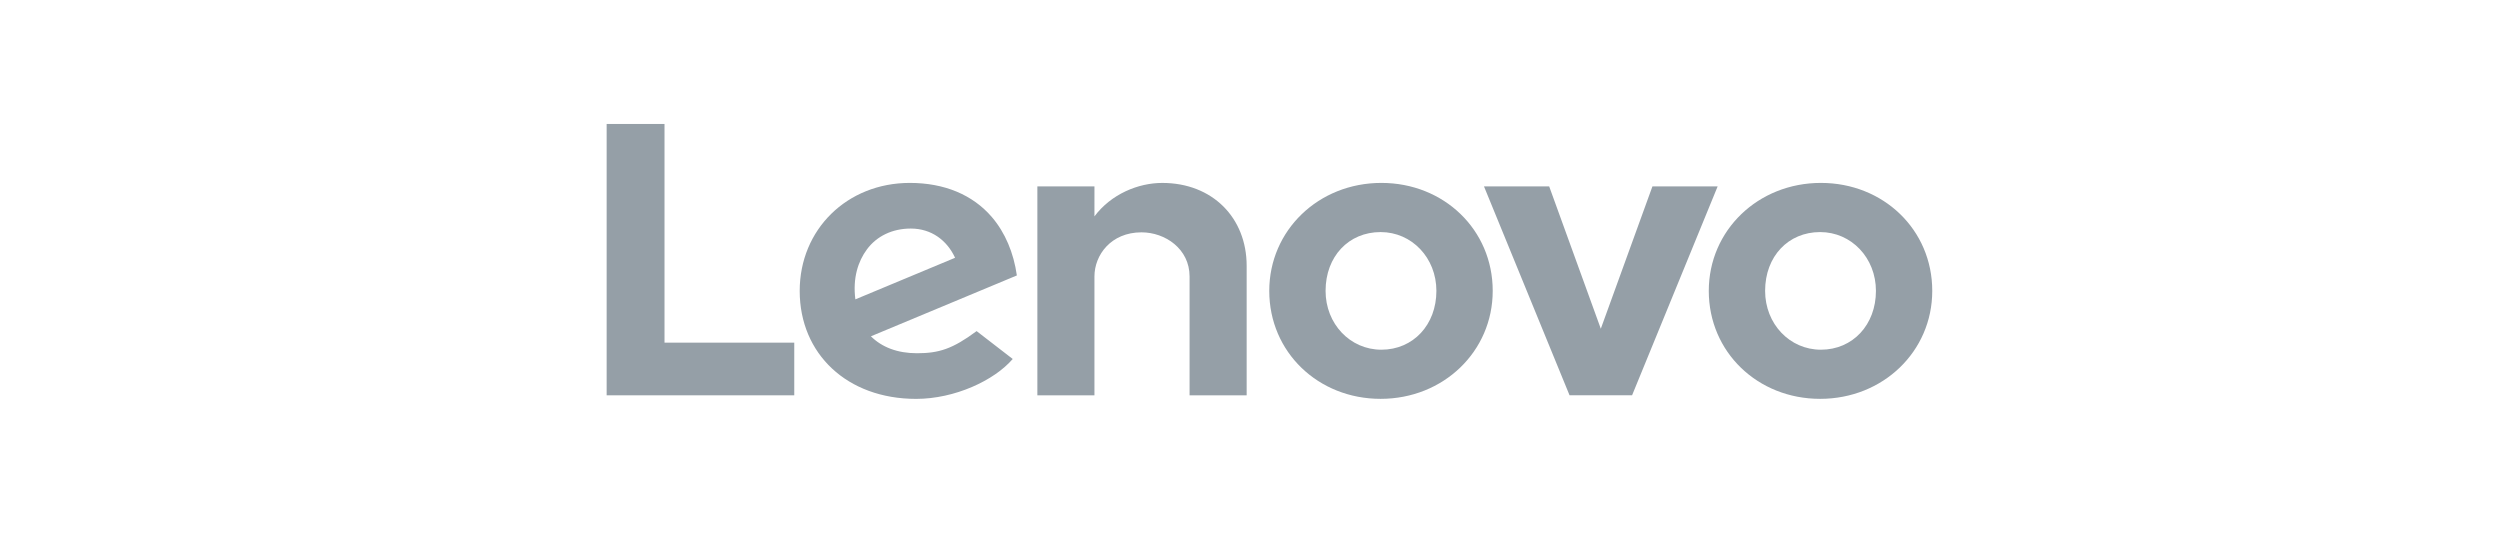 <svg width="152" height="33" viewBox="0 0 152 33" fill="none" xmlns="http://www.w3.org/2000/svg">
<path d="M70.664 11.122C69.209 11.122 67.554 11.8 66.542 13.156L66.543 13.154L66.542 13.155L66.543 11.335H63.072V24.036H66.542V16.809C66.542 15.508 67.546 14.126 69.404 14.126C70.84 14.126 72.326 15.129 72.326 16.809V24.036H75.797V16.162C75.797 13.242 73.718 11.122 70.664 11.122Z" fill="#959FA7"/>
<path d="M100.467 11.335L97.329 19.987L94.191 11.335H90.227L95.428 24.032H99.231L104.432 11.335H100.467Z" fill="#959FA7"/>
<path d="M52.709 15.162C53.301 14.364 54.242 13.896 55.379 13.896C56.631 13.896 57.58 14.614 58.069 15.673L52.006 18.201C51.84 16.904 52.17 15.889 52.709 15.162ZM59.378 20.131C57.917 21.217 57.082 21.477 55.75 21.477C54.551 21.477 53.613 21.103 52.951 20.447L61.825 16.747C61.631 15.369 61.111 14.138 60.309 13.202C59.143 11.841 57.417 11.121 55.317 11.121C51.5 11.121 48.622 13.951 48.622 17.687C48.622 21.52 51.507 24.252 55.699 24.252C58.048 24.252 60.45 23.133 61.573 21.826L59.378 20.131Z" fill="#959FA7"/>
<path d="M48.291 20.833H40.402V7.537H36.884V24.035H48.291V20.833Z" fill="#959FA7"/>
<path d="M110.664 14.11C108.726 14.11 107.319 15.586 107.319 17.686C107.319 19.69 108.81 21.262 110.711 21.262C112.65 21.262 114.057 19.745 114.057 17.686C114.057 15.681 112.567 14.11 110.664 14.11ZM110.664 24.25C106.868 24.25 103.894 21.408 103.894 17.686C103.894 14.005 106.889 11.121 110.711 11.121C114.507 11.121 117.481 13.963 117.481 17.686C117.481 21.366 114.487 24.25 110.664 24.25Z" fill="#959FA7"/>
<path d="M83.941 14.11C82.002 14.11 80.595 15.586 80.595 17.686C80.595 19.69 82.086 21.262 83.987 21.262C85.926 21.262 87.333 19.745 87.333 17.686C87.333 15.681 85.843 14.11 83.941 14.11ZM83.941 24.25C80.144 24.25 77.171 21.408 77.171 17.686C77.171 14.005 80.165 11.121 83.987 11.121C87.783 11.121 90.757 13.963 90.757 17.686C90.757 21.366 87.763 24.25 83.941 24.25Z" fill="#959FA7"/>
</svg>
